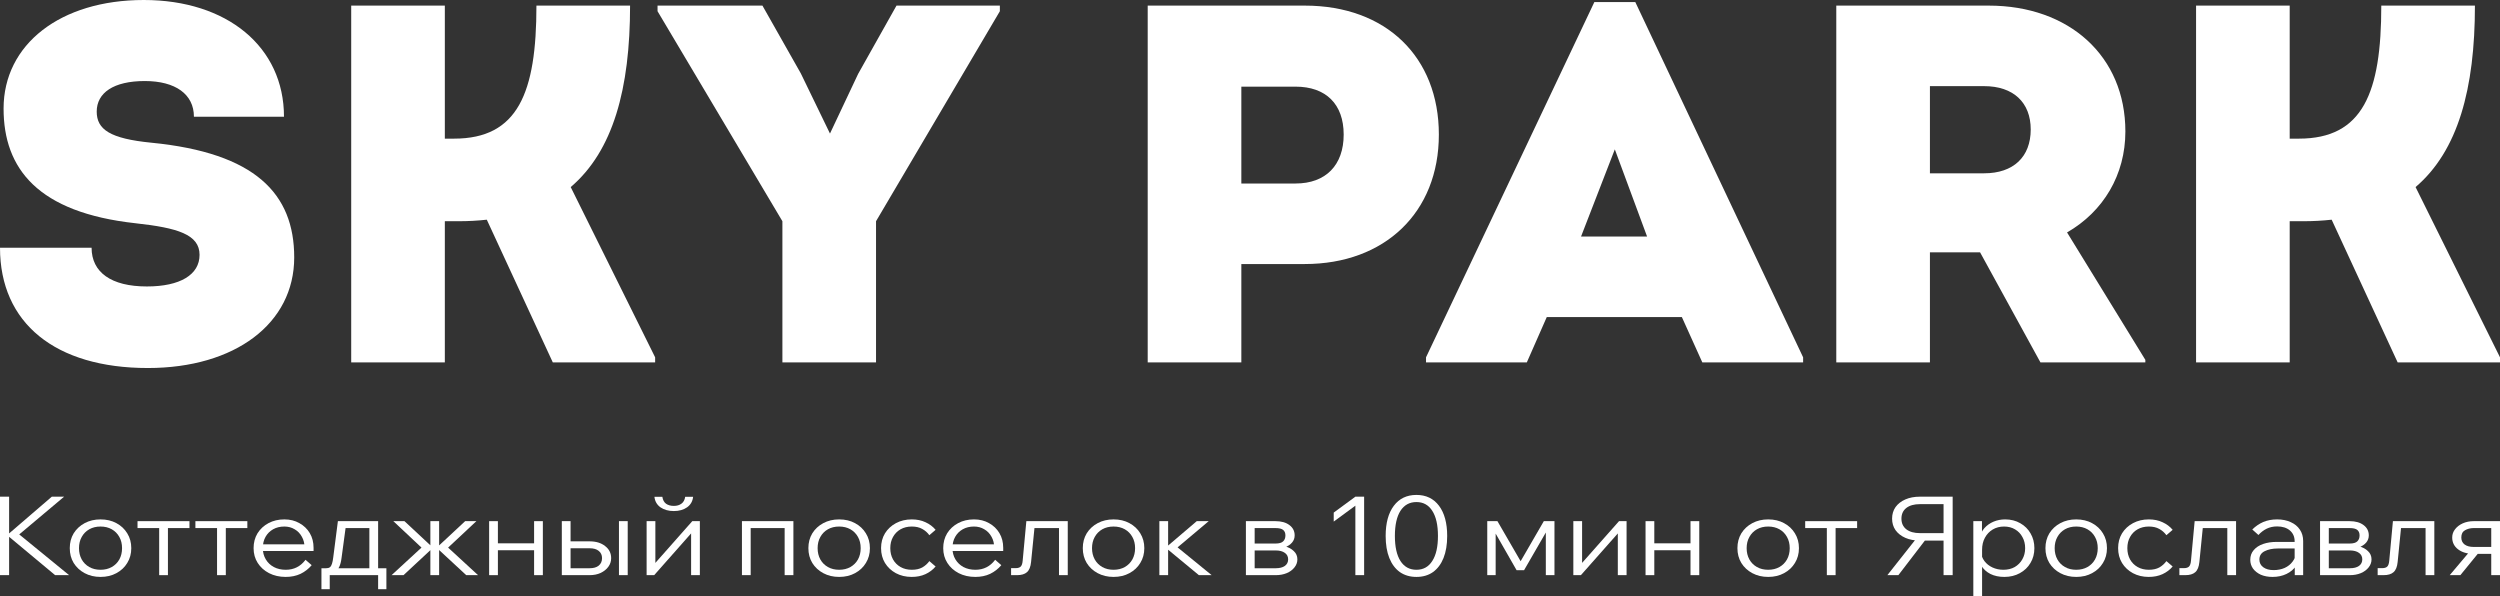 <?xml version="1.0" encoding="UTF-8"?> <svg xmlns="http://www.w3.org/2000/svg" width="197" height="47" viewBox="0 0 197 47" fill="none"><rect x="0" y="0" width="197" height="47" fill="#333333" stroke="none"/><path d="M0.718 45.322H0V39.138H0.718V45.322ZM5.445 45.322H4.344L0.494 42.114H0.625L4.083 39.138H5.053L1.38 42.226V42.001L5.445 45.322Z" fill="white"></path><path d="M7.922 45.461C7.455 45.461 7.039 45.362 6.672 45.166C6.306 44.97 6.017 44.702 5.805 44.362C5.6 44.022 5.498 43.633 5.498 43.195C5.498 42.756 5.6 42.367 5.805 42.027C6.017 41.687 6.306 41.419 6.672 41.223C7.039 41.027 7.455 40.929 7.922 40.929C8.394 40.929 8.81 41.027 9.171 41.223C9.537 41.419 9.823 41.687 10.028 42.027C10.24 42.367 10.345 42.756 10.345 43.195C10.345 43.633 10.24 44.022 10.028 44.362C9.823 44.702 9.537 44.97 9.171 45.166C8.81 45.362 8.394 45.461 7.922 45.461ZM7.922 44.898C8.257 44.898 8.552 44.826 8.807 44.682C9.062 44.538 9.261 44.339 9.404 44.085C9.547 43.826 9.618 43.529 9.618 43.195C9.618 42.86 9.547 42.566 9.404 42.312C9.261 42.053 9.062 41.851 8.807 41.707C8.552 41.563 8.257 41.491 7.922 41.491C7.586 41.491 7.291 41.563 7.036 41.707C6.781 41.851 6.582 42.053 6.439 42.312C6.296 42.566 6.225 42.86 6.225 43.195C6.225 43.529 6.296 43.826 6.439 44.085C6.582 44.339 6.781 44.538 7.036 44.682C7.291 44.826 7.586 44.898 7.922 44.898Z" fill="white"></path><path d="M12.543 45.322V41.249H13.233V45.322H12.543ZM10.837 41.612V41.067H14.93V41.612H10.837Z" fill="white"></path><path d="M17.104 45.322V41.249H17.794V45.322H17.104ZM15.398 41.612V41.067H19.491V41.612H15.398Z" fill="white"></path><path d="M24.075 44.111L24.56 44.535C24.318 44.823 24.026 45.051 23.684 45.218C23.342 45.38 22.95 45.461 22.509 45.461C22.024 45.461 21.589 45.362 21.204 45.166C20.825 44.97 20.526 44.702 20.309 44.362C20.091 44.022 19.983 43.633 19.983 43.195C19.983 42.756 20.085 42.367 20.29 42.027C20.502 41.687 20.791 41.419 21.157 41.223C21.524 41.027 21.94 40.929 22.407 40.929C22.854 40.929 23.249 41.027 23.59 41.223C23.939 41.413 24.212 41.675 24.411 42.01C24.61 42.344 24.709 42.73 24.709 43.169V43.221H24.001V43.169C24.001 42.834 23.929 42.543 23.786 42.295C23.649 42.041 23.46 41.845 23.218 41.707C22.981 41.563 22.711 41.491 22.407 41.491C22.071 41.491 21.776 41.563 21.521 41.707C21.266 41.851 21.067 42.05 20.924 42.304C20.781 42.557 20.71 42.852 20.71 43.186C20.71 43.52 20.787 43.817 20.943 44.077C21.098 44.336 21.309 44.538 21.577 44.682C21.85 44.826 22.164 44.898 22.518 44.898C23.165 44.898 23.684 44.636 24.075 44.111ZM24.709 43.419H20.561V42.892H24.56L24.709 43.169V43.419Z" fill="white"></path><path d="M25.516 45.149V44.777H25.703C25.827 44.777 25.924 44.751 25.992 44.7C26.067 44.642 26.122 44.55 26.16 44.423C26.203 44.296 26.237 44.123 26.262 43.904L26.626 41.067H29.796V45.063H29.106V41.197L29.59 41.612H26.728L27.288 41.197L26.915 43.956C26.878 44.25 26.819 44.483 26.738 44.656C26.657 44.829 26.542 44.956 26.393 45.037C26.25 45.112 26.051 45.149 25.796 45.149H25.516ZM25.33 46.429V44.777H30.448V46.429H29.796V44.864L30.28 45.322H25.712L25.983 44.864V46.429H25.33Z" fill="white"></path><path d="M36.738 45.322L34.36 43.117H34.454L36.654 41.067H37.539L35.311 43.151L37.67 45.322H36.738ZM30.855 45.322L33.214 43.151L30.995 41.067H31.871L34.071 43.117H34.165L31.797 45.322H30.855ZM33.913 45.322V41.067H34.603V45.322H33.913Z" fill="white"></path><path d="M42.087 45.322V41.067H42.777V45.322H42.087ZM38.544 45.322V41.067H39.234V45.322H38.544ZM38.88 43.359V42.814H42.469V43.359H38.88Z" fill="white"></path><path d="M44.271 45.322V41.067H44.961V45.218L44.532 44.777H46.462C46.773 44.777 47.012 44.708 47.18 44.57C47.354 44.426 47.441 44.23 47.441 43.982C47.441 43.739 47.354 43.549 47.18 43.411C47.012 43.272 46.773 43.203 46.462 43.203H44.579V42.658H46.462C46.965 42.658 47.372 42.782 47.683 43.03C48 43.272 48.159 43.59 48.159 43.982C48.159 44.235 48.084 44.463 47.935 44.665C47.786 44.867 47.584 45.028 47.329 45.149C47.074 45.264 46.785 45.322 46.462 45.322H44.271ZM48.774 45.322V41.067H49.464V45.322H48.774Z" fill="white"></path><path d="M50.953 45.322V41.067H51.643V44.466L51.569 44.44L54.552 41.067H55.149V45.322H54.459V41.923L54.533 41.949L51.55 45.322H50.953ZM53.098 40.271C52.681 40.271 52.33 40.173 52.044 39.977C51.765 39.776 51.606 39.499 51.569 39.147H52.193C52.231 39.395 52.327 39.577 52.482 39.692C52.644 39.807 52.849 39.865 53.098 39.865C53.34 39.865 53.539 39.807 53.694 39.692C53.856 39.577 53.956 39.395 53.993 39.147H54.617C54.58 39.499 54.422 39.776 54.142 39.977C53.862 40.173 53.514 40.271 53.098 40.271Z" fill="white"></path><path d="M58.465 45.322V41.067H62.52V45.322H61.83V41.197L62.315 41.612H58.576L59.154 41.197V45.322H58.465Z" fill="white"></path><path d="M66.125 45.461C65.659 45.461 65.243 45.362 64.876 45.166C64.509 44.97 64.22 44.702 64.009 44.362C63.804 44.022 63.701 43.633 63.701 43.195C63.701 42.756 63.804 42.367 64.009 42.027C64.22 41.687 64.509 41.419 64.876 41.223C65.243 41.027 65.659 40.929 66.125 40.929C66.598 40.929 67.014 41.027 67.375 41.223C67.741 41.419 68.027 41.687 68.232 42.027C68.444 42.367 68.549 42.756 68.549 43.195C68.549 43.633 68.444 44.022 68.232 44.362C68.027 44.702 67.741 44.97 67.375 45.166C67.014 45.362 66.598 45.461 66.125 45.461ZM66.125 44.898C66.461 44.898 66.756 44.826 67.011 44.682C67.266 44.538 67.465 44.339 67.608 44.085C67.751 43.826 67.822 43.529 67.822 43.195C67.822 42.86 67.751 42.566 67.608 42.312C67.465 42.053 67.266 41.851 67.011 41.707C66.756 41.563 66.461 41.491 66.125 41.491C65.79 41.491 65.495 41.563 65.24 41.707C64.985 41.851 64.786 42.053 64.643 42.312C64.5 42.566 64.429 42.86 64.429 43.195C64.429 43.529 64.5 43.826 64.643 44.085C64.786 44.339 64.985 44.538 65.24 44.682C65.495 44.826 65.79 44.898 66.125 44.898Z" fill="white"></path><path d="M73.232 44.215L73.726 44.639C73.514 44.893 73.247 45.094 72.924 45.244C72.607 45.389 72.247 45.461 71.843 45.461C71.376 45.461 70.96 45.362 70.593 45.166C70.233 44.97 69.947 44.702 69.736 44.362C69.531 44.022 69.428 43.633 69.428 43.195C69.428 42.756 69.531 42.367 69.736 42.027C69.947 41.687 70.236 41.419 70.603 41.223C70.969 41.027 71.386 40.929 71.852 40.929C72.256 40.929 72.616 41.004 72.933 41.154C73.25 41.298 73.514 41.497 73.726 41.75L73.232 42.174C73.083 41.967 72.896 41.802 72.672 41.681C72.449 41.554 72.175 41.491 71.852 41.491C71.516 41.491 71.221 41.563 70.966 41.707C70.712 41.851 70.513 42.053 70.37 42.312C70.227 42.566 70.155 42.86 70.155 43.195C70.155 43.529 70.227 43.826 70.37 44.085C70.513 44.339 70.712 44.538 70.966 44.682C71.221 44.826 71.516 44.898 71.852 44.898C72.175 44.898 72.449 44.838 72.672 44.717C72.896 44.59 73.083 44.423 73.232 44.215Z" fill="white"></path><path d="M78.419 44.111L78.904 44.535C78.661 44.823 78.369 45.051 78.027 45.218C77.686 45.38 77.294 45.461 76.853 45.461C76.368 45.461 75.933 45.362 75.547 45.166C75.168 44.97 74.87 44.702 74.653 44.362C74.435 44.022 74.326 43.633 74.326 43.195C74.326 42.756 74.429 42.367 74.634 42.027C74.845 41.687 75.134 41.419 75.501 41.223C75.868 41.027 76.284 40.929 76.75 40.929C77.198 40.929 77.592 41.027 77.934 41.223C78.282 41.413 78.556 41.675 78.754 42.01C78.953 42.344 79.053 42.73 79.053 43.169V43.221H78.344V43.169C78.344 42.834 78.273 42.543 78.13 42.295C77.993 42.041 77.804 41.845 77.561 41.707C77.325 41.563 77.055 41.491 76.75 41.491C76.415 41.491 76.119 41.563 75.864 41.707C75.61 41.851 75.411 42.05 75.268 42.304C75.125 42.557 75.053 42.852 75.053 43.186C75.053 43.52 75.131 43.817 75.286 44.077C75.442 44.336 75.653 44.538 75.92 44.682C76.194 44.826 76.508 44.898 76.862 44.898C77.508 44.898 78.027 44.636 78.419 44.111ZM79.053 43.419H74.904V42.892H78.904L79.053 43.169V43.419Z" fill="white"></path><path d="M79.674 45.322V44.769H80.046C80.214 44.769 80.342 44.728 80.429 44.648C80.516 44.561 80.569 44.405 80.587 44.181L80.876 41.067H84.139V45.322H83.449V41.197L83.934 41.612H81.025L81.557 41.197L81.249 44.284C81.212 44.665 81.103 44.933 80.923 45.089C80.749 45.244 80.488 45.322 80.14 45.322H79.674Z" fill="white"></path><path d="M87.748 45.461C87.282 45.461 86.865 45.362 86.499 45.166C86.132 44.97 85.843 44.702 85.632 44.362C85.427 44.022 85.324 43.633 85.324 43.195C85.324 42.756 85.427 42.367 85.632 42.027C85.843 41.687 86.132 41.419 86.499 41.223C86.865 41.027 87.282 40.929 87.748 40.929C88.22 40.929 88.637 41.027 88.997 41.223C89.364 41.419 89.65 41.687 89.855 42.027C90.066 42.367 90.172 42.756 90.172 43.195C90.172 43.633 90.066 44.022 89.855 44.362C89.65 44.702 89.364 44.97 88.997 45.166C88.637 45.362 88.22 45.461 87.748 45.461ZM87.748 44.898C88.084 44.898 88.379 44.826 88.634 44.682C88.889 44.538 89.087 44.339 89.23 44.085C89.373 43.826 89.445 43.529 89.445 43.195C89.445 42.86 89.373 42.566 89.23 42.312C89.087 42.053 88.889 41.851 88.634 41.707C88.379 41.563 88.084 41.491 87.748 41.491C87.412 41.491 87.117 41.563 86.862 41.707C86.608 41.851 86.409 42.053 86.266 42.312C86.123 42.566 86.051 42.86 86.051 43.195C86.051 43.529 86.123 43.826 86.266 44.085C86.409 44.339 86.608 44.538 86.862 44.682C87.117 44.826 87.412 44.898 87.748 44.898Z" fill="white"></path><path d="M94.472 45.322L91.806 43.117H91.899L94.304 41.067H95.246L92.719 43.195L92.487 42.883L95.479 45.322H94.472ZM91.358 45.322V41.067H92.048V45.322H91.358Z" fill="white"></path><path d="M98.177 45.322V41.067H100.508C100.968 41.067 101.335 41.171 101.608 41.378C101.882 41.58 102.019 41.851 102.019 42.191C102.019 42.405 101.95 42.592 101.813 42.754C101.677 42.915 101.49 43.039 101.254 43.125L101.245 43.048C101.537 43.123 101.773 43.249 101.953 43.428C102.14 43.601 102.233 43.817 102.233 44.077C102.233 44.313 102.155 44.526 102 44.717C101.851 44.907 101.646 45.057 101.385 45.166C101.13 45.27 100.847 45.322 100.536 45.322H98.177ZM98.867 45.184L98.439 44.777H100.536C100.835 44.777 101.071 44.717 101.245 44.596C101.419 44.469 101.506 44.296 101.506 44.077C101.506 43.858 101.419 43.688 101.245 43.566C101.071 43.44 100.835 43.376 100.536 43.376H98.541V42.831H100.508C100.794 42.831 100.996 42.774 101.114 42.658C101.232 42.543 101.291 42.387 101.291 42.191C101.291 42.001 101.232 41.857 101.114 41.759C100.996 41.661 100.794 41.612 100.508 41.612H98.448L98.867 41.205V45.184Z" fill="white"></path><path d="M106.803 39.138H107.493V45.322H106.803V39.848L105.097 41.102V40.392L106.803 39.138Z" fill="white"></path><path d="M111.614 45.461C111.111 45.461 110.675 45.334 110.309 45.08C109.948 44.821 109.672 44.452 109.479 43.973C109.286 43.489 109.19 42.909 109.19 42.235C109.19 41.22 109.404 40.427 109.833 39.856C110.262 39.285 110.856 39 111.614 39C112.372 39 112.966 39.285 113.395 39.856C113.823 40.427 114.038 41.22 114.038 42.235C114.038 42.909 113.942 43.489 113.749 43.973C113.556 44.452 113.28 44.821 112.919 45.08C112.559 45.334 112.124 45.461 111.614 45.461ZM111.614 44.898C112.155 44.898 112.571 44.668 112.863 44.206C113.162 43.745 113.311 43.088 113.311 42.235C113.311 41.376 113.162 40.715 112.863 40.254C112.571 39.793 112.155 39.562 111.614 39.562C111.073 39.562 110.654 39.793 110.355 40.254C110.063 40.715 109.917 41.376 109.917 42.235C109.917 43.088 110.063 43.745 110.355 44.206C110.654 44.668 111.073 44.898 111.614 44.898Z" fill="white"></path><path d="M117.196 45.322V41.067H117.998L119.9 44.353H119.751L121.653 41.067H122.492V45.322H121.811V41.283H122.203L120.096 44.933H119.508L117.42 41.283H117.858V45.322H117.196Z" fill="white"></path><path d="M123.979 45.322V41.067H124.669V44.466L124.594 44.44L127.578 41.067H128.174V45.322H127.484V41.923L127.559 41.949L124.576 45.322H123.979Z" fill="white"></path><path d="M133.212 45.322V41.067H133.902V45.322H133.212ZM129.669 45.322V41.067H130.359V45.322H129.669ZM130.005 43.359V42.814H133.594V43.359H130.005Z" fill="white"></path><path d="M139.333 45.461C138.867 45.461 138.451 45.362 138.084 45.166C137.717 44.97 137.428 44.702 137.217 44.362C137.012 44.022 136.909 43.633 136.909 43.195C136.909 42.756 137.012 42.367 137.217 42.027C137.428 41.687 137.717 41.419 138.084 41.223C138.451 41.027 138.867 40.929 139.333 40.929C139.805 40.929 140.222 41.027 140.582 41.223C140.949 41.419 141.235 41.687 141.44 42.027C141.651 42.367 141.757 42.756 141.757 43.195C141.757 43.633 141.651 44.022 141.44 44.362C141.235 44.702 140.949 44.97 140.582 45.166C140.222 45.362 139.805 45.461 139.333 45.461ZM139.333 44.898C139.669 44.898 139.964 44.826 140.219 44.682C140.474 44.538 140.672 44.339 140.815 44.085C140.958 43.826 141.03 43.529 141.03 43.195C141.03 42.86 140.958 42.566 140.815 42.312C140.672 42.053 140.474 41.851 140.219 41.707C139.964 41.563 139.669 41.491 139.333 41.491C138.997 41.491 138.702 41.563 138.447 41.707C138.193 41.851 137.994 42.053 137.851 42.312C137.708 42.566 137.636 42.86 137.636 43.195C137.636 43.529 137.708 43.826 137.851 44.085C137.994 44.339 138.193 44.538 138.447 44.682C138.702 44.826 138.997 44.898 139.333 44.898Z" fill="white"></path><path d="M143.955 45.322V41.249H144.645V45.322H143.955ZM142.249 41.612V41.067H146.341V41.612H142.249Z" fill="white"></path><path d="M153.152 45.322V39.727H151.288C150.834 39.727 150.477 39.827 150.216 40.029C149.961 40.231 149.833 40.511 149.833 40.868C149.833 41.226 149.961 41.505 150.216 41.707C150.477 41.909 150.834 42.01 151.288 42.01H153.245V42.598H151.288C150.853 42.598 150.47 42.526 150.141 42.382C149.812 42.237 149.554 42.036 149.367 41.776C149.187 41.517 149.097 41.214 149.097 40.868C149.097 40.522 149.187 40.219 149.367 39.96C149.554 39.7 149.812 39.499 150.141 39.355C150.47 39.211 150.853 39.138 151.288 39.138H153.87V45.322H153.152ZM148.724 45.322L150.999 42.442H151.8L149.591 45.322H148.724Z" fill="white"></path><path d="M156.188 47H155.498V41.067H156.179V42.356H156.011C156.067 42.073 156.188 41.825 156.375 41.612C156.567 41.399 156.803 41.231 157.083 41.11C157.369 40.989 157.677 40.929 158.006 40.929C158.454 40.929 158.851 41.029 159.199 41.231C159.547 41.427 159.818 41.696 160.01 42.036C160.209 42.376 160.309 42.762 160.309 43.195C160.309 43.633 160.206 44.022 160.001 44.362C159.802 44.702 159.523 44.97 159.162 45.166C158.808 45.362 158.401 45.461 157.941 45.461C157.524 45.461 157.158 45.383 156.841 45.227C156.53 45.066 156.294 44.849 156.132 44.578C155.977 44.302 155.921 43.993 155.964 43.653L156.095 43.48C156.12 43.751 156.213 43.996 156.375 44.215C156.536 44.428 156.747 44.596 157.009 44.717C157.27 44.838 157.555 44.898 157.866 44.898C158.208 44.898 158.506 44.826 158.761 44.682C159.016 44.532 159.215 44.33 159.358 44.077C159.507 43.817 159.582 43.523 159.582 43.195C159.582 42.866 159.51 42.575 159.367 42.321C159.23 42.062 159.038 41.86 158.789 41.716C158.541 41.566 158.252 41.491 157.922 41.491C157.587 41.491 157.288 41.569 157.027 41.724C156.766 41.88 156.561 42.096 156.412 42.373C156.263 42.644 156.188 42.961 156.188 43.324V47Z" fill="white"></path><path d="M163.605 45.461C163.139 45.461 162.723 45.362 162.356 45.166C161.989 44.97 161.7 44.702 161.489 44.362C161.284 44.022 161.181 43.633 161.181 43.195C161.181 42.756 161.284 42.367 161.489 42.027C161.7 41.687 161.989 41.419 162.356 41.223C162.723 41.027 163.139 40.929 163.605 40.929C164.077 40.929 164.494 41.027 164.854 41.223C165.221 41.419 165.507 41.687 165.712 42.027C165.923 42.367 166.029 42.756 166.029 43.195C166.029 43.633 165.923 44.022 165.712 44.362C165.507 44.702 165.221 44.97 164.854 45.166C164.494 45.362 164.077 45.461 163.605 45.461ZM163.605 44.898C163.941 44.898 164.236 44.826 164.491 44.682C164.746 44.538 164.945 44.339 165.087 44.085C165.23 43.826 165.302 43.529 165.302 43.195C165.302 42.86 165.23 42.566 165.087 42.312C164.945 42.053 164.746 41.851 164.491 41.707C164.236 41.563 163.941 41.491 163.605 41.491C163.27 41.491 162.974 41.563 162.719 41.707C162.465 41.851 162.266 42.053 162.123 42.312C161.98 42.566 161.908 42.86 161.908 43.195C161.908 43.529 161.98 43.826 162.123 44.085C162.266 44.339 162.465 44.538 162.719 44.682C162.974 44.826 163.27 44.898 163.605 44.898Z" fill="white"></path><path d="M170.712 44.215L171.206 44.639C170.994 44.893 170.727 45.094 170.404 45.244C170.087 45.389 169.726 45.461 169.322 45.461C168.856 45.461 168.44 45.362 168.073 45.166C167.713 44.97 167.427 44.702 167.215 44.362C167.01 44.022 166.908 43.633 166.908 43.195C166.908 42.756 167.01 42.367 167.215 42.027C167.427 41.687 167.716 41.419 168.082 41.223C168.449 41.027 168.866 40.929 169.332 40.929C169.736 40.929 170.096 41.004 170.413 41.154C170.73 41.298 170.994 41.497 171.206 41.75L170.712 42.174C170.562 41.967 170.376 41.802 170.152 41.681C169.928 41.554 169.655 41.491 169.332 41.491C168.996 41.491 168.701 41.563 168.446 41.707C168.191 41.851 167.992 42.053 167.849 42.312C167.706 42.566 167.635 42.86 167.635 43.195C167.635 43.529 167.706 43.826 167.849 44.085C167.992 44.339 168.191 44.538 168.446 44.682C168.701 44.826 168.996 44.898 169.332 44.898C169.655 44.898 169.928 44.838 170.152 44.717C170.376 44.59 170.562 44.423 170.712 44.215Z" fill="white"></path><path d="M171.736 45.322V44.769H172.109C172.277 44.769 172.404 44.728 172.491 44.648C172.578 44.561 172.631 44.405 172.65 44.181L172.939 41.067H176.202V45.322H175.512V41.197L175.997 41.612H173.088L173.62 41.197L173.312 44.284C173.275 44.665 173.166 44.933 172.986 45.089C172.812 45.244 172.55 45.322 172.202 45.322H171.736Z" fill="white"></path><path d="M181.489 45.322H180.827V44.492L180.818 44.25V42.658C180.818 42.301 180.693 42.016 180.445 41.802C180.196 41.589 179.861 41.482 179.438 41.482C179.133 41.482 178.857 41.543 178.608 41.664C178.366 41.785 178.151 41.949 177.965 42.157L177.48 41.724C177.735 41.471 178.021 41.275 178.338 41.136C178.661 40.998 179.028 40.929 179.438 40.929C179.848 40.929 180.205 41.001 180.51 41.145C180.821 41.283 181.06 41.479 181.228 41.733C181.402 41.987 181.489 42.286 181.489 42.632V45.322ZM179.074 45.461C178.726 45.461 178.419 45.403 178.151 45.288C177.89 45.166 177.685 45.005 177.536 44.803C177.393 44.601 177.322 44.371 177.322 44.111C177.322 43.812 177.412 43.558 177.592 43.35C177.772 43.137 178.018 42.975 178.328 42.866C178.645 42.756 179.003 42.702 179.401 42.702H180.911V43.221H179.494C179.077 43.221 178.729 43.293 178.45 43.437C178.176 43.575 178.039 43.794 178.039 44.094C178.039 44.348 178.142 44.55 178.347 44.7C178.552 44.849 178.823 44.924 179.158 44.924C179.481 44.924 179.773 44.867 180.035 44.751C180.296 44.63 180.504 44.463 180.659 44.25C180.821 44.036 180.911 43.791 180.93 43.515L181.209 43.662C181.209 44.008 181.116 44.316 180.93 44.587C180.749 44.858 180.498 45.071 180.174 45.227C179.851 45.383 179.484 45.461 179.074 45.461Z" fill="white"></path><path d="M182.82 45.322V41.067H185.151C185.611 41.067 185.978 41.171 186.251 41.378C186.524 41.58 186.661 41.851 186.661 42.191C186.661 42.405 186.593 42.592 186.456 42.754C186.319 42.915 186.133 43.039 185.897 43.125L185.887 43.048C186.18 43.123 186.416 43.249 186.596 43.428C186.782 43.601 186.876 43.817 186.876 44.077C186.876 44.313 186.798 44.526 186.643 44.717C186.493 44.907 186.288 45.057 186.027 45.166C185.772 45.27 185.49 45.322 185.179 45.322H182.82ZM183.51 45.184L183.081 44.777H185.179C185.477 44.777 185.713 44.717 185.887 44.596C186.061 44.469 186.148 44.296 186.148 44.077C186.148 43.858 186.061 43.688 185.887 43.566C185.713 43.44 185.477 43.376 185.179 43.376H183.184V42.831H185.151C185.437 42.831 185.639 42.774 185.757 42.658C185.875 42.543 185.934 42.387 185.934 42.191C185.934 42.001 185.875 41.857 185.757 41.759C185.639 41.661 185.437 41.612 185.151 41.612H183.091L183.51 41.205V45.184Z" fill="white"></path><path d="M187.359 45.322V44.769H187.732C187.9 44.769 188.027 44.728 188.114 44.648C188.201 44.561 188.254 44.405 188.273 44.181L188.562 41.067H191.825V45.322H191.135V41.197L191.62 41.612H188.711L189.242 41.197L188.935 44.284C188.898 44.665 188.789 44.933 188.609 45.089C188.435 45.244 188.173 45.322 187.825 45.322H187.359Z" fill="white"></path><path d="M196.31 45.322V41.171L196.739 41.612H194.93C194.669 41.612 194.439 41.67 194.24 41.785C194.048 41.894 193.951 42.085 193.951 42.356C193.951 42.586 194.035 42.768 194.203 42.901C194.377 43.033 194.62 43.099 194.93 43.099H196.692V43.644H194.93C194.421 43.644 194.01 43.526 193.7 43.29C193.389 43.053 193.234 42.742 193.234 42.356C193.234 42.114 193.308 41.897 193.457 41.707C193.607 41.511 193.809 41.355 194.063 41.24C194.324 41.125 194.613 41.067 194.93 41.067H197V45.322H196.31ZM193.038 45.322L194.716 43.333H195.499L193.877 45.322H193.038Z" fill="white"></path><path d="M11.653 29C4.355 29 0 25.465 0 19.521H7.217C7.217 21.449 8.75 22.573 11.572 22.573C14.193 22.573 15.725 21.65 15.725 20.083C15.725 18.477 13.991 17.954 10.685 17.593C2.984 16.749 0.282 13.295 0.282 8.555C0.282 3.494 4.758 0 11.33 0C17.902 0 22.378 3.695 22.378 9.198H15.281C15.281 7.431 13.83 6.386 11.411 6.386C8.951 6.386 7.621 7.31 7.621 8.796C7.621 10.202 8.669 10.925 11.935 11.246C20.12 12.05 23.184 15.263 23.184 20.284C23.184 25.506 18.507 29 11.653 29Z" fill="white"></path><path d="M44.972 14.741L51.625 28.157V28.558H43.561L38.36 17.312C37.634 17.392 36.908 17.432 36.142 17.432H35.053V28.558H27.675V0.442H35.053V10.925H35.779C40.819 10.925 42.271 7.31 42.271 0.442H49.65C49.65 6.989 48.319 11.889 44.972 14.741Z" fill="white"></path><path d="M70.644 0.442H78.789V0.884L69.031 17.432V28.558H61.653V17.432L51.814 0.884V0.442H60.08L63.104 5.784L65.402 10.524L67.62 5.824L70.644 0.442Z" fill="white"></path><path d="M102.818 0.442C109.229 0.442 113.382 4.499 113.382 10.604C113.382 16.749 109.108 20.806 102.818 20.806H97.818V28.558H90.439V0.442H102.818ZM102.092 14.46C104.471 14.46 105.882 13.014 105.882 10.604C105.882 8.194 104.471 6.828 102.092 6.828H97.818V14.46H102.092Z" fill="white"></path><path d="M128.861 0.161L142.086 28.157V28.558H134.143L132.53 24.983H121.886L120.313 28.558H112.37V28.157L125.636 0.161H128.861ZM127.248 11.769L124.587 18.637H129.789L127.248 11.769Z" fill="white"></path><path d="M162.884 18.316L169.053 28.357V28.558H160.787L156.029 19.882H152.078V28.558H144.699V0.442H156.715C163.045 0.442 167.48 4.418 167.48 10.363C167.48 13.777 165.746 16.669 162.884 18.316ZM152.078 6.788V13.656H156.352C158.65 13.656 160.021 12.371 160.021 10.202C160.021 8.073 158.65 6.788 156.352 6.788H152.078Z" fill="white"></path><path d="M190.347 14.741L197 28.157V28.558H188.936L183.735 17.312C183.009 17.392 182.283 17.432 181.517 17.432H180.428V28.558H173.05V0.442H180.428V10.925H181.154C186.194 10.925 187.646 7.31 187.646 0.442H195.024C195.024 6.989 193.694 11.889 190.347 14.741Z" fill="white"></path></svg> 